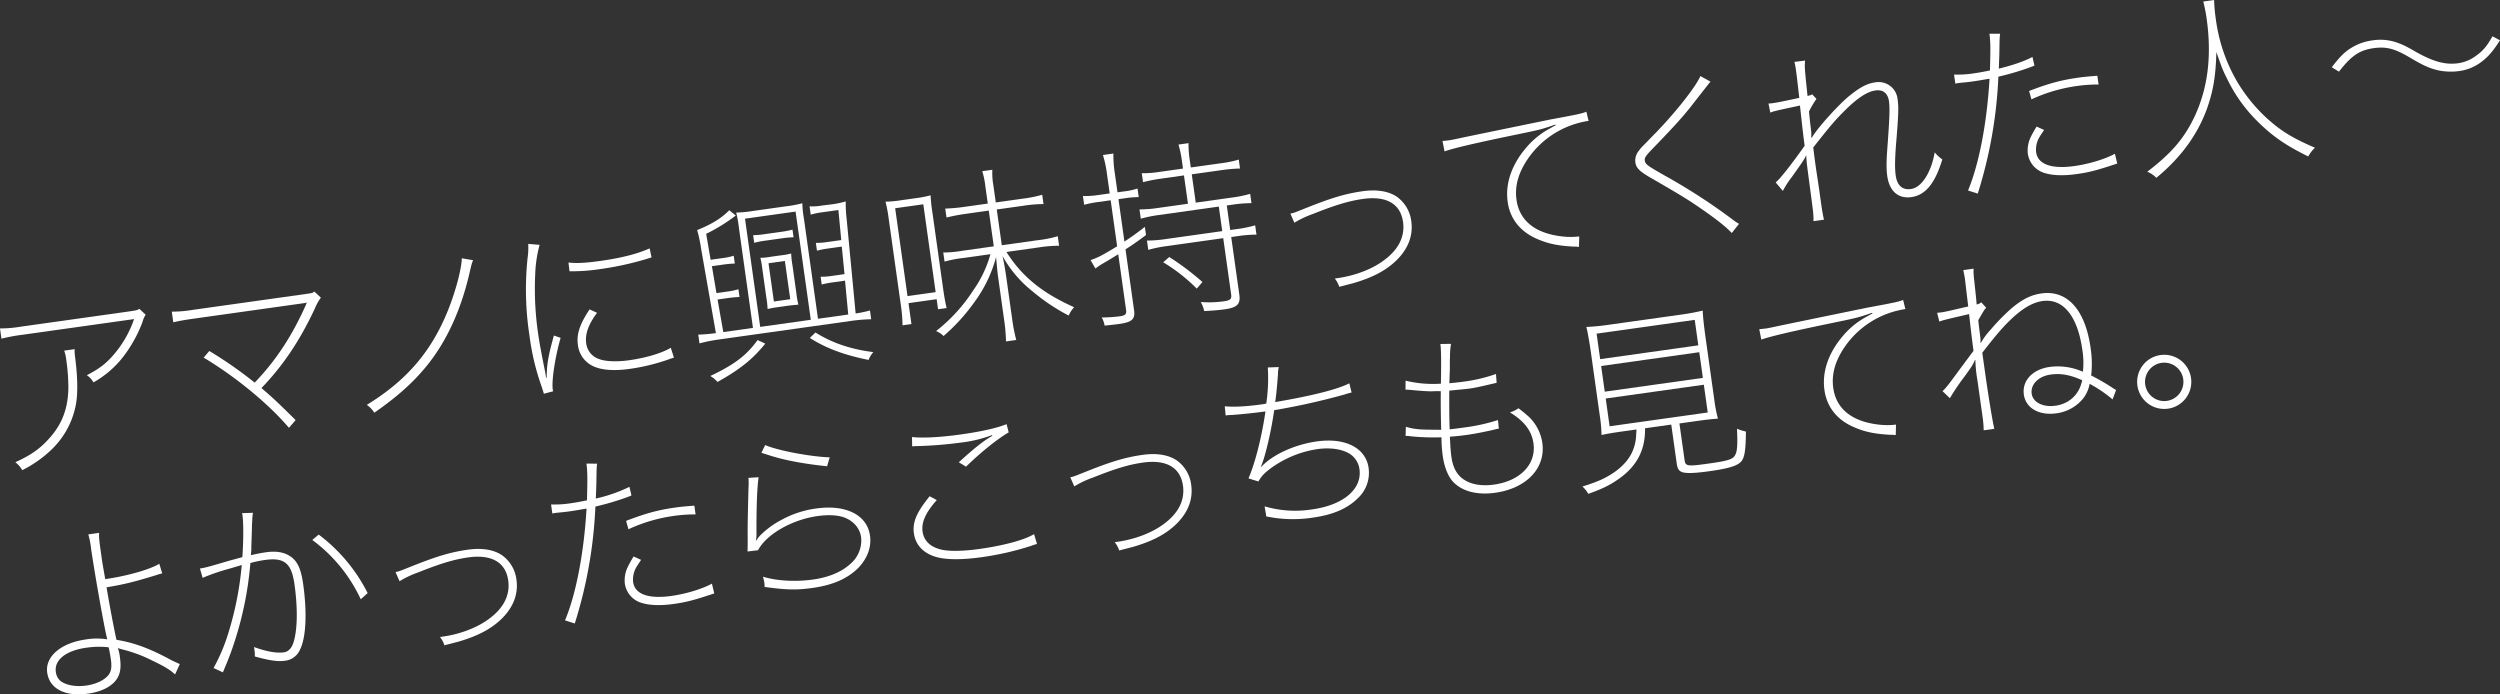 <svg height="310.935" viewBox="0 0 1119.544 310.935" width="1119.544" xmlns="http://www.w3.org/2000/svg" xmlns:xlink="http://www.w3.org/1999/xlink"><rect x="0" y="0" width="1119.544" height="310.935" fill="#333333" stroke="none"/><clipPath id="a"><path d="m0 0h1119.544v310.935h-1119.544z"/></clipPath><g clip-path="url(#a)" fill="#fff"><path d="m65.228 140.948a10.856 10.856 0 0 0 -1.443 3.329 60.173 60.173 0 0 1 -9.111 16.131 44.827 44.827 0 0 1 -12.806 10.831 10.056 10.056 0 0 0 -2.968-3.229c5.833-2.992 9.037-5.526 12.744-10.042a48.445 48.445 0 0 0 8.39-15.074l-50.079 7.038a73.519 73.519 0 0 0 -9.309 1.742l-.646-4.598a57.036 57.036 0 0 0 9.44-.806l46.414-6.523c5.45-.766 5.45-.766 6.57-1.445zm-31.791 15.41c-.053 1.483-.053 1.483.436 5.583.932 7.86 1 15.145 0 19.8a37.445 37.445 0 0 1 -11.564 20.3 52.6 52.6 0 0 1 -12.351 8.509 11.289 11.289 0 0 0 -3.105-3.559c6.7-3.025 10.813-5.861 14.8-10.242 6.108-6.591 8.848-13.662 8.968-23.319a89.819 89.819 0 0 0 -.944-12.286 19.341 19.341 0 0 0 -.928-4.125z"/><path d="m93.736 157.175a184.889 184.889 0 0 1 20.315 14.167c9.473-9.843 16.7-20.845 22.908-34.744a4.29 4.29 0 0 1 .537-1.117 2.437 2.437 0 0 0 -.669.18l-2.13.3-47.775 6.715c-4 .562-6.545 1.006-9.32 1.657l-.67-4.769a57.017 57.017 0 0 0 9.439-.806l50.842-7.145c2.555-.36 2.64-.372 3.59-1.026l2.9 2.72a20.874 20.874 0 0 0 -2.638 4.712c-6.673 14.312-14.2 25.618-23.98 35.763 4.54 3.878 7.028 6.134 15.3 14.35l-2.985 3.458c-9.255-10.857-23.786-22.8-38.2-31.453z"/><path d="m211.865 116.519c-.648 1.566-.648 1.566-1.889 6.952-3.782 15.73-9.966 29.191-18.382 39.753-6.354 7.928-13.532 14.319-23.972 21.606a12.084 12.084 0 0 0 -3.361-3.523c17.831-10.93 28.951-23.869 36.412-42.46 3.4-8.555 6.075-18.57 6.122-23.18z"/><path d="m241.643 109.641a57.443 57.443 0 0 0 -1.964 13.216 138.759 138.759 0 0 0 1.35 26.9c.371 2.641 1.236 7.557 2.678 14.735.242 1.1.554 2.7.841 4.745l.256-.036c-.011-.693-.011-.693.092-3.053.2-4.11 1.016-8.219 3.149-15.9l3.014 1.051c-2.4 8.242-4.093 19.074-3.531 23.076a3.541 3.541 0 0 0 .206.84l-4.187 1.11c-.35-1.255-.495-1.668-.953-3.08a109.233 109.233 0 0 1 -5.482-22.938 135.816 135.816 0 0 1 -.87-34.615 32.45 32.45 0 0 0 .306-6.47zm12.923 7.91c3.623.448 7.758.212 14.231-.7 9.282-1.3 16.5-3.1 22.136-5.63l.83 4.053c-1 .313-1 .313-3.08.954a138.687 138.687 0 0 1 -20.4 4.344 83.187 83.187 0 0 1 -13.247.906zm12.8 22.518c-3.941 5.329-5.422 9.62-4.848 13.708a8.448 8.448 0 0 0 5.762 7.007c2.758 1.088 7.829 1.33 13.364.552 7.75-1.089 14.748-3.2 18.755-5.588l1.4 4.4c-1 .315-1.168.339-2.653.9a90.026 90.026 0 0 1 -17.135 4.144c-7.067.993-12.6.555-16.318-1.181a11.99 11.99 0 0 1 -6.9-9.538c-.67-4.768.788-9.228 5.23-15.932z"/><path d="m313.981 111.46a63.028 63.028 0 0 0 -1.793-8.432c6.5-2.564 11.128-5.473 14.383-8.883l2.938 2.367a78.275 78.275 0 0 1 -13.264 8.2l1.981 11.621 5.28-.743a28.448 28.448 0 0 0 5.062-1.059l.49 3.492a44.879 44.879 0 0 0 -5.145.463l-5.109.718 2.04 12.045 4.768-.67a28.608 28.608 0 0 0 5.062-1.059l.491 3.492a44.624 44.624 0 0 0 -5.146.462l-4.683.658 2.569 14.578 13.286-1.868-6.284-44.71a49.32 49.32 0 0 0 -1.237-6.948 51.148 51.148 0 0 0 7.286-.677l14.9-2.094a54 54 0 0 0 7.446-1.393 46.883 46.883 0 0 0 .727 7.019l6.283 44.71 13.54-1.9-1.437-15.171-5.365.754a44.741 44.741 0 0 0 -5.074.975l-.491-3.492a28.584 28.584 0 0 0 5.158-.377l5.536-.779-1.213-12.335-6.046.85a44.451 44.451 0 0 0 -5.074.974l-.491-3.492a28.476 28.476 0 0 0 5.157-.377l6.217-.874-1.282-13.455-7.069.995a32.387 32.387 0 0 0 -5.317 1.094l-.527-3.747a23.31 23.31 0 0 0 5.425-.328l4.866-.6.512-.072a40.485 40.485 0 0 0 5.39-1.191 62.62 62.62 0 0 0 .432 8.015l4.015 42.164a53.468 53.468 0 0 0 6.412-1.336l.551 3.918a75.341 75.341 0 0 0 -9.27.782l-58.667 8.247a73.684 73.684 0 0 0 -8.955 1.779l-.551-3.918a75.238 75.238 0 0 0 7.9-.674zm28.719 42.425c-5.622 6.957-11.24 11.48-21.384 17.161a12.278 12.278 0 0 0 -3.241-2.67c10.75-5.072 16.245-9.232 21.187-16.091zm20.384-10.679-6.811-48.458-22.652 3.183 6.81 48.458zm-25.82-37.884a40.1 40.1 0 0 0 5.061-.45l7.494-1.053a41.476 41.476 0 0 0 5.074-.975l.478 3.407a44.862 44.862 0 0 0 -5.145.463l-7.494 1.053a43.638 43.638 0 0 0 -4.989.961zm4.137 15.224a39.187 39.187 0 0 0 -.888-5.085 29.814 29.814 0 0 0 4.793-.5l4.088-.576a31.587 31.587 0 0 0 4.916-.863 37.672 37.672 0 0 0 .571 5.3l1.747 12.433a37.8 37.8 0 0 0 .9 5.171c-1.8.166-3.26.284-4.793.5l-4.258.6c-1.533.215-2.47.347-4.746.84a37.663 37.663 0 0 0 -.535-5.048zm5.161 14.472 7.324-1.029-2.406-17.117-7.324 1.029zm18.621 13.882c7.335 4.614 15.732 7.516 25.9 8.779a11.065 11.065 0 0 0 -2.111 3.509c-10.9-2.2-19.059-5.225-26.309-9.85z"/><path d="m398.015 98.261a64.114 64.114 0 0 0 -1.466-7.957 47.542 47.542 0 0 0 6.776-.606l6.387-.9a51.563 51.563 0 0 0 7.021-1.334 68.988 68.988 0 0 0 .833 7.786l4.692 33.383c.562 4 1.03 6.715 1.657 9.32l-3.832.538-.635-4.513-12.6 1.772 1.317 9.367-4 .562a65.108 65.108 0 0 0 -.709-8.758zm8.385 34.339 12.6-1.771-5.529-39.345-12.6 1.772zm25.916-36.816a83.366 83.366 0 0 0 -8.456 1.623l-.563-4a79.432 79.432 0 0 0 8.577-.772l10.475-1.472-1.066-7.578a37.072 37.072 0 0 0 -1.407-6.925l4.514-.634a31.418 31.418 0 0 0 .458 6.969l1.077 7.665 12.179-1.711a54.717 54.717 0 0 0 8.614-1.731l.587 4.172a58.959 58.959 0 0 0 -8.843.722l-12.094 1.7 2.25 16.011 15.755-2.214a52.271 52.271 0 0 0 9.3-1.827l.6 4.258a61.756 61.756 0 0 0 -9.355.794l-14.222 2c6.919 10.926 15.854 18.267 30.313 24.745a13.443 13.443 0 0 0 -2.429 3.729 87.111 87.111 0 0 1 -16.2-10.837 52.533 52.533 0 0 1 -13.428-15.828c.722 3.285 1.2 6.083 1.693 9.575l2.657 18.9a73.484 73.484 0 0 0 1.8 9.126l-4.6.645a76.334 76.334 0 0 0 -.782-9.268l-2.633-18.735c-.395-2.811-.585-4.782-1.024-9.756a59.863 59.863 0 0 1 -9.605 20.02 86.03 86.03 0 0 1 -13.912 15.329 10.032 10.032 0 0 0 -3.351-2.22 74.126 74.126 0 0 0 16.7-18.328 51.87 51.87 0 0 0 7.638-16.1l-12.009 1.687a51.578 51.578 0 0 0 -8.541 1.635l-.574-4.088a50.542 50.542 0 0 0 8.661-.783l13.967-1.963-2.25-16.011z"/><path d="m491.841 90.46a48.632 48.632 0 0 0 -6.341 1.24l-.55-3.918a38.812 38.812 0 0 0 6.544-.4l5.45-.767-1.22-8.685a52.16 52.16 0 0 0 -1.806-8.518l4.685-.657a50.156 50.156 0 0 0 .587 8.515l1.246 8.855 2.724-.383a30.939 30.939 0 0 0 6.243-1.31l.537 3.832a42.628 42.628 0 0 0 -6.263.534l-2.81.394 2.668 18.992c3.654-2.425 5.312-3.614 9.149-6.584l.515 3.661c-4.167 3.1-5.908 4.3-9.173 6.414l3.854 27.421c.527 3.748-1.009 5.179-6.459 5.946-1.363.19-1.959.274-6.752.774a10.955 10.955 0 0 0 -1.294-3.639 69.892 69.892 0 0 0 8.09-.53c2.385-.334 3.078-.954 2.828-2.741l-3.519-25.039c-2.4 1.468-4.153 2.582-6.407 3.854a30.489 30.489 0 0 0 -3.811 2.534l-2.181-3.776c3.067-1.039 5.1-2.019 11.9-6.188l-2.9-20.607zm59.078 12.54 2.98-.42a54.168 54.168 0 0 0 8.19-1.673l.585 4.173a56.982 56.982 0 0 0 -8.332.65l-2.98.419 3.638 25.889c.587 4.174-1.021 5.7-6.557 6.48-2.3.323-5.815.643-9.185.769a14.9 14.9 0 0 0 -1.524-4.041 47.854 47.854 0 0 0 10.29-.316c2.9-.409 3.591-1.026 3.317-2.985l-3.555-25.293-25.38 3.566a57.564 57.564 0 0 0 -8.189 1.673l-.586-4.174a53.542 53.542 0 0 0 8.333-.65l25.378-3.566-1.542-10.985-26.742 3.756a57.643 57.643 0 0 0 -8.189 1.673l-.585-4.174a53.539 53.539 0 0 0 8.332-.65l13.37-1.879-1.786-12.688-10.646 1.5a71.854 71.854 0 0 0 -7.689 1.514l-.563-4a46.33 46.33 0 0 0 7.82-.577l10.646-1.5-.526-3.748a46.467 46.467 0 0 0 -1.505-7l4.513-.634a44.887 44.887 0 0 0 .482 7.139l.531 3.752 13.8-1.938a46.434 46.434 0 0 0 7.677-1.6l.562 4a69.834 69.834 0 0 0 -7.809.662l-13.8 1.939 1.784 12.688 16.18-2.274a54.421 54.421 0 0 0 8.189-1.67l.586 4.172a56.861 56.861 0 0 0 -8.332.651l-2.725.382zm-14.982 26.247a76.863 76.863 0 0 0 -15.031-11.782l2.706-2.377a119.007 119.007 0 0 1 14.862 11.2z"/><path d="m577.853 95.652c1.521-.3 1.521-.3 7.194-2.573 11.43-4.559 17.6-6.382 25.264-7.459 6.3-.886 11.64.013 15.3 2.54a15.813 15.813 0 0 1 6.389 10.911c.9 6.388-1.391 12.354-6.656 17.523-4.814 4.671-10.89 7.784-19.654 10.317-.17.024-4.356 1.135-5.949 1.531a11.282 11.282 0 0 0 -2-3.713c.511-.072 1.022-.143 1.277-.18 7.75-1.088 15.418-3.99 20.682-7.944 6.614-4.837 9.522-10.717 8.612-17.189-1.149-8.176-7.477-11.8-17.951-10.329-6.132.861-12.3 2.682-22.333 6.7a43.758 43.758 0 0 0 -8.388 3.957z"/><path d="m645.975 63.152c2.567-.274 2.567-.274 3.079-.346.936-.132 2.031-.372 4.562-.9 3.456-.745 3.456-.745 40.762-8.42 12.362-2.259 14.3-2.705 16.014-3.466l1.011 4.113a40.131 40.131 0 0 0 -27.22 17.025c-4.247 6.242-5.927 12.209-5.065 18.341 1.281 9.113 8.066 14.759 19.568 16.27a33.077 33.077 0 0 0 8.525.105l-.119 4.706a15.284 15.284 0 0 0 -2.627-.154c-6.567-.377-10.676-1.191-15.1-3-8.179-3.193-13.09-9.1-14.2-17.022-1.1-7.836 1.557-16.111 7.716-23.577a36.408 36.408 0 0 1 10.553-8.951c.888-.474 1.607-.922 3.227-1.757l-.133-.329c-6.466 2.21-6.466 2.21-18.281 4.65-18.227 3.777-27.3 5.922-31.358 7.359z"/><path d="m765.992 36.559c-.378.4-.378.4-9.063 11.521-3.769 4.7-7.146 8.472-17.082 18.727-2.95 3.107-3.45 3.872-3.283 5.065.24 1.7 1.1 2.277 8.657 6.6a267.027 267.027 0 0 1 30.859 19.98 23.13 23.13 0 0 0 2.683 1.793l-3.244 4.1c-2.451-2.608-6.372-5.792-12.626-10.122-6.265-4.418-10.067-6.749-23.865-14.71-4.822-2.8-6.338-4.32-6.685-6.79a6.9 6.9 0 0 1 1.678-5.359c.72-1.057.8-1.069 6.193-6.6 9.508-9.586 19.169-21.8 21.259-26.7z"/><path d="m795.177 81.7c2.1-1.771 6.3-7.051 12.978-16.414-.551-3.916-1.219-9.9-2.1-18.028-11.547 2.492-11.547 2.492-13.276 3.168l-.83-4.052c1.119-.07 1.63-.142 2.4-.249 1.448-.2 4.49-.806 11.4-2.3-1.169-10.17-1.169-10.17-1.42-11.958a34.441 34.441 0 0 0 -.757-4.149l4.781-.584c-.226 2.723-.275 2.99 1.095 15.825a6.773 6.773 0 0 0 2.069-.726l1.941 2.072a35.253 35.253 0 0 0 -3.369 5.685c.155 1.105.19 1.97.274 2.566.214 2.141.214 2.141.763 6.666.011.085.034.865-.006 2.433l.183.061.5-.764c2.625-4.191 11.562-14.131 16.24-17.916 4.911-3.989 8.065-5.649 11.812-6.175a8.524 8.524 0 0 1 9.895 7.381c.551 3.917.484 6.531-.742 21.294-.439 6.141-.5 10.058-.078 13.038.634 4.514 3.013 6.61 6.846 6.071 4.769-.67 9.041-7.349 10.631-16.43a14.981 14.981 0 0 0 3.4 3.17c-3.259 10.792-7.564 16-13.866 16.885-5.876.826-9.845-2.7-10.79-9.426-.444-3.15-.411-6.629.078-13.037.928-12.549 1.122-17.353.691-20.419-.515-3.662-2.664-5.357-6.07-4.878-3.577.5-7.719 3.168-13.069 8.351-4.73 4.657-7.047 7.328-14.78 17.187.657 5.291.813 6.4 1.28 9.72l1.27 8.419c.035.255.382 2.726.933 6.643.491 3.491.887 5.694 1.321 7.543l-4.685.658c.008-3.04.008-3.04-1.487-14.293-1.596-11.938-1.596-11.938-1.771-15.038l-.1-.073c-.648 1.567-1.149 2.332-6.371 9.666a40.665 40.665 0 0 0 -3.991 6.207z"/><path d="m875.06 33.388a46.769 46.769 0 0 0 9.379-.623c1.959-.275 3.564-.588 6.692-1.2.289-9.681.248-13.062-.23-16.469l4.78.023c-.236 2.031-.236 2.031-.323 8.209-.042 2.178-.131 4.014-.261 7.419 6.376-1.592 11.27-3.235 15.069-5.245l.891 3.87c-.572.254-.572.254-2.057.81a119.37 119.37 0 0 1 -14.093 4.152 201.694 201.694 0 0 1 -9.229 52.366l-4.363-1.386c5-11.992 8.486-30.459 9.637-50.073-2.968.5-5.171.9-7.385 1.211-1.959.275-2.044.287-5.985.668l-1.023.143a4.642 4.642 0 0 0 -.924.217zm40.31 24.818c-1.574 2.392-1.867 2.781-2.417 3.813a10.888 10.888 0 0 0 -1.133 6.152c.766 5.45 6.891 7.629 17.2 6.18 6.3-.885 13.556-3.034 18.074-5.493l1.049 4.369c-8.959 3-12.476 3.924-18.1 4.714-6.3.886-11.459.655-15.214-.726a10.573 10.573 0 0 1 -6.73-8.348 13.783 13.783 0 0 1 1.293-7.477 51.533 51.533 0 0 1 2.638-4.712zm-6.71-17.468c9.068-3.445 14.167-4.857 22.343-6.006 1.448-.2 2.469-.348 8.223-.808l.551 3.918a67.346 67.346 0 0 0 -9.634.659 71.432 71.432 0 0 0 -20.434 6z"/><path d="m991.518 0a72.949 72.949 0 0 0 .807 8.831 74.5 74.5 0 0 0 9.666 27.995 72.319 72.319 0 0 0 13.316 16.274c6.263 5.633 11.485 8.807 21.376 13.062a14.956 14.956 0 0 0 -3.013 3.9c-10.447-5.132-16.519-9.4-23.508-16.5a68.4 68.4 0 0 1 -12.693-18.016c-2.058-4.14-2.167-4.3-4.934-12.246-.292 10.9-1.427 17.657-4.365 25.8a66.407 66.407 0 0 1 -11.037 19.1 79.973 79.973 0 0 1 -11.508 11.432 11.989 11.989 0 0 0 -4.031-2.734c10.746-8.2 16.574-14.922 21.255-24.872 5.866-12.635 7.675-26.959 5.329-43.65a69.341 69.341 0 0 0 -1.514-7.69z"/><path d="m1044.209 30.112c3.818-4.965 5.879-6.991 9.167-8.931a23.542 23.542 0 0 1 8.946-3.081 22.611 22.611 0 0 1 11.077.962c2.467.869 4.046 1.6 8.771 4.325 7.543 4.239 12.965 5.735 18.67 4.932a17.413 17.413 0 0 0 7.876-3.277c3.241-2.28 4.948-4.344 7.451-8.778l3.377 1.785c-3.21 4.966-5.222 7.334-8.365 9.686a20.947 20.947 0 0 1 -10.019 4.1 27.5 27.5 0 0 1 -8.805-.239c-3.938-.837-6.988-2.144-12.769-5.587-7.2-4.286-10.9-5.243-16.689-4.429-6.216.874-9.871 3.3-15.458 10.51z"/><path d="m44.39 238.625c-.127 2.189.029 3.3 1.2 11.641.227 1.618.239 1.7 1.536 9.076 9.538-1.339 20.065-4.294 24.218-6.877l1.3 4.333a15.313 15.313 0 0 0 -2.507.7c-9.991 3.054-14.433 4.2-22.415 5.5 1.224 7.471 3.267 18.3 4.435 23.519 8 1.308 14.781 3.829 24.364 8.994 1.494.747 1.494.747 4 1.871l-2.121 4.636c-2.1-1.964-4.577-3.525-10.348-6.274a63.45 63.45 0 0 0 -13.464-4.97 10.446 10.446 0 0 1 -1.824-.611 18.632 18.632 0 0 1 .94 4.21c.67 4.769.128 7.711-1.775 10.236-2.427 3.12-6.823 5.214-12.528 6.016-10.22 1.436-17.242-2.18-18.259-9.418-1-7.155 6.124-13.28 17.28-14.848a29.918 29.918 0 0 1 9.632-.05c-.942-3-5.337-27.475-7.241-40.408a37.154 37.154 0 0 0 -1.275-6.594zm-5.8 51.444c-9.112 1.281-14.339 5.489-13.585 10.854a6.443 6.443 0 0 0 1.937 3.9c2.452 2 6.913 2.851 11.682 2.18 4.344-.611 7.924-2.329 9.862-4.6 1.33-1.662 1.663-3.619 1.172-7.111-.251-1.788-.924-5.342-1.022-5.414a37.6 37.6 0 0 0 -10.046.2"/><path d="m89.537 254.6c2.8-.479 2.8-.479 13.059-3.485 2.592-.711 3.845-1.062 5.938-1.616.5-6.931.546-15.275.067-18.681a4.809 4.809 0 0 0 -.229-1.01l4.926-.172a17.436 17.436 0 0 0 -.323 3.26c-.076 1.313-.188 2.37-.142 3.319-.063 1.4-.106 4.184-.286 8.464a21.749 21.749 0 0 1 -.228 3.941c3.115-.7 4.806-1.023 6.85-1.31 4.428-.622 7.894-.066 10.662 1.714 3.34 2.136 4.962 5.643 5.944 12.626 1.8 12.774 1.283 23.962-1.442 29.295a8.293 8.293 0 0 1 -6.944 4.972c-3.065.43-7.15-.211-13.3-1.953a10.561 10.561 0 0 0 -.128-2.76c-.048-.342-.119-.852-.2-1.448 5.492 2.006 10.125 2.832 13.276 2.389 2.3-.322 3.872-2.107 4.7-5.523 1.521-5.86 1.542-14.98.13-25.03-1.317-9.367-4.558-12.039-13.16-10.83a51.256 51.256 0 0 0 -6.582 1.361 154.978 154.978 0 0 1 -8.274 38.765q-1.01 3.008-4.036 10.207l-4.18-1.93a82.193 82.193 0 0 0 6.823-16.331 144.648 144.648 0 0 0 5.8-29.82c-.913.3-.913.3-5.5 1.64a92.017 92.017 0 0 0 -12.014 4.12zm53.184-15.2a74.881 74.881 0 0 1 21.917 26.187l-3.083 2.778a69.1 69.1 0 0 0 -21.71-26.563z"/><path d="m177.127 256.184c1.521-.3 1.521-.3 7.193-2.574 11.432-4.56 17.6-6.382 25.266-7.459 6.3-.886 11.64.014 15.294 2.541a15.806 15.806 0 0 1 6.4 10.911c.9 6.388-1.39 12.353-6.656 17.522-4.815 4.672-10.89 7.784-19.653 10.318-.171.023-4.356 1.134-5.951 1.531a11.274 11.274 0 0 0 -2-3.715l1.277-.179c7.75-1.089 15.419-3.99 20.682-7.944 6.615-4.836 9.523-10.716 8.613-17.188-1.149-8.176-7.477-11.8-17.951-10.33-6.132.862-12.3 2.683-22.334 6.7a43.932 43.932 0 0 0 -8.388 3.958z"/><path d="m246.777 225.9a46.682 46.682 0 0 0 9.378-.623c1.959-.274 3.565-.587 6.692-1.2.289-9.68.249-13.062-.23-16.468l4.78.024c-.236 2.029-.236 2.029-.323 8.208-.041 2.178-.131 4.014-.26 7.417a67.6 67.6 0 0 0 15.068-5.244l.892 3.87c-.572.254-.572.254-2.058.81a118.6 118.6 0 0 1 -14.092 4.152 201.679 201.679 0 0 1 -9.229 52.361l-4.363-1.385c5-11.993 8.485-30.458 9.637-50.073-2.969.505-5.171.9-7.385 1.212-1.959.274-2.044.286-5.986.668l-1.022.143a4.717 4.717 0 0 0 -.924.217zm40.309 24.818c-1.574 2.392-1.867 2.78-2.416 3.813a10.88 10.88 0 0 0 -1.133 6.152c.765 5.45 6.89 7.629 17.2 6.18 6.3-.885 13.556-3.034 18.073-5.492l1.049 4.368c-8.958 3-12.476 3.925-18.1 4.715-6.3.886-11.458.655-15.213-.727a10.571 10.571 0 0 1 -6.731-8.347 13.787 13.787 0 0 1 1.293-7.477 51.858 51.858 0 0 1 2.639-4.713zm-6.71-17.468c9.069-3.446 14.168-4.856 22.344-6.006 1.448-.2 2.469-.347 8.223-.807l.551 3.917a67.628 67.628 0 0 0 -9.634.659 71.528 71.528 0 0 0 -20.434 6z"/><path d="m339.727 213.706c-.642 4.085-1.026 12.476-.96 25.926a13.193 13.193 0 0 1 -.272 2.384l.181.062a14.217 14.217 0 0 1 1.684-2.234 38.522 38.522 0 0 1 9.283-6.862 44.479 44.479 0 0 1 15.848-5.267c13.37-1.879 22.809 2.873 24.113 12.156.742 5.28-1.3 10.516-5.567 14.763-4.741 4.575-11.206 7.394-20.062 8.639-7.239 1.018-11.593.935-21.6-.439a8.723 8.723 0 0 0 -.105-1.982 17.186 17.186 0 0 0 -.627-2.6c6.26 1.9 14.662 2.368 22.412 1.279 7.324-1.029 12.973-3.473 17.043-7.258a13.738 13.738 0 0 0 4.527-11.666c-.551-3.917-3.17-7.11-7.314-8.785-2.941-1.15-7.233-1.415-12.173-.722-11.582 1.628-22.907 8.17-26.681 15.3l-4.7.573c.053-1.482.054-2.091.073-5.046-.06-5.984.024-10.338.357-23.412a26.768 26.768 0 0 0 -.026-4.511zm2.927-14.394c5.37 2.372 20.274 5.229 28.909 5.491l-1.177 3.987a158.181 158.181 0 0 1 -16.5-2.458 89.994 89.994 0 0 1 -10.647-2.847c-1.543-.478-1.543-.478-2.273-.722z"/><path d="m408.412 195.716c4.852.535 12.7.126 21.98-1.178 9.2-1.293 16.181-2.882 20.369-4.6l.953 3.688c-4.9 2.858-12.011 8.462-19.118 15.365l-3.23-1.978c7.239-6.575 11.308-9.752 15.01-11.836l-.133-.328a58.375 58.375 0 0 1 -13.86 3.337 184.622 184.622 0 0 1 -19.232 1.574c-1.3.009-1.556.045-2.675.116zm11.088 28.229c-4.95 5.56-6.942 9.922-6.356 14.095.61 4.342 3.693 7.122 8.97 8.205 3.658.7 9.545.568 16.614-.426 10.985-1.544 20.1-4.041 24.339-6.633l1.315 4.418a19.2 19.2 0 0 0 -2.409.772 130.509 130.509 0 0 1 -22.208 5.12c-8.261 1.161-14.852 1.218-19.423.211-6.369-1.45-10.3-5.327-11.079-10.863-.706-5.024 1.2-9.374 7.043-16.621z"/><path d="m479.29 213.719c1.521-.3 1.521-.3 7.194-2.575 11.431-4.559 17.6-6.381 25.265-7.458 6.3-.886 11.639.014 15.294 2.541a15.806 15.806 0 0 1 6.4 10.911c.9 6.388-1.39 12.353-6.656 17.521-4.814 4.673-10.89 7.785-19.654 10.319-.17.023-4.356 1.134-5.949 1.531a11.288 11.288 0 0 0 -2-3.715l1.277-.179c7.75-1.089 15.419-3.991 20.682-7.944 6.615-4.836 9.523-10.716 8.613-17.188-1.149-8.176-7.477-11.8-17.952-10.33-6.131.862-12.3 2.683-22.332 6.7a43.792 43.792 0 0 0 -8.389 3.958z"/><path d="m548.469 181.938c3.963.4 9.57.131 16.9-.9a15.387 15.387 0 0 0 1.691-.325 77.226 77.226 0 0 0 .681-16.161l4.926-.172a12 12 0 0 0 -.359 3c-.377 5.352-.764 9.4-1.257 12.683 17.046-2.916 28.022-5.762 33.209-8.4l1.013 4.114a27.653 27.653 0 0 0 -3.092.868 309.261 309.261 0 0 1 -31.577 7.044c-1.347 9.567-3.951 20.7-5.981 25.416l.1.073c4.962-5.473 14.909-10.084 24.958-11.5 12.774-1.8 21.946 2.907 23.2 11.85a15.529 15.529 0 0 1 -4.859 13.622c-4.571 4.552-11.036 7.37-19.978 8.627a58.3 58.3 0 0 1 -21-.523c-.071-.511-.107-.766-.155-1.107l-.048-.341c-.325-1.691-.349-1.861-.516-3.053a48.459 48.459 0 0 0 21.375 1.347c13.966-1.963 22.338-9.131 21.093-17.987a9.658 9.658 0 0 0 -4.447-6.932c-3.511-2.112-8.653-2.865-14.444-2.051a47.446 47.446 0 0 0 -20.378 8.248c-3.229 2.364-4.594 3.772-5.986 6.225l-4.448-1.372c2.958-6.755 5.977-18.643 7.6-29.985-4.769.67-11.277 1.324-14.89 1.57-.949.047-1.557.045-1.9.093l-.426.059-.6.084z"/><path d="m629.571 191.121a28.531 28.531 0 0 0 7.988 1.224c1.313.076 1.313.076 6.093.1a16.915 16.915 0 0 0 1.738.017c-.17-5.535-.249-12.9-.167-17.258a36.68 36.68 0 0 0 -3.989.039c-1.91.009-5.679-.244-9.29-.606-1.581-.125-1.581-.125-2.542-.162l.045-4a52.084 52.084 0 0 0 15.82 1.338c.182-10.448.108-15.3-.239-17.771l4.768-.062a32.635 32.635 0 0 0 -.464 5.972c-.063.79-.063.79-.074 5.655-.065 2.006-.115 2.882-.2 6.019 2.226-.226 3.857-.368 5.9-.655a71.715 71.715 0 0 0 14.968-3.492l.295 3.951c-8.323 1.954-9.674 2.23-12.315 2.6-1.192.167-3.077.345-8.9.9-.023 10.338.019 13.112.18 17.343 3.5-.4 4.781-.585 6.654-.848a84.3 84.3 0 0 0 14.991-3.323l.369 3.857a10.928 10.928 0 0 0 -2.191.481c-4.125.927-8.262 1.77-11.839 2.272-2.47.348-3.747.527-7.87.846.01.693.01.693.093 1.9.067 2.334.352 5.6.567 7.128.694 4.938 2.547 8.24 5.79 10.3 3.34 2.135 7.96 2.877 13.325 2.122 11.753-1.653 18.946-9.175 17.641-18.459-.79-5.62-4.088-9.932-10.55-13.889a12.3 12.3 0 0 0 3.823-1.84c2.332 1.757 3.229 2.586 4.613 3.781a20.221 20.221 0 0 1 6.079 11.738c1.579 11.241-7.04 20.355-21.091 22.331-8.431 1.184-15.4-.788-19.35-5.444-2-2.5-3.5-6.369-4.17-11.137a63.878 63.878 0 0 1 -.553-8.261 102.62 102.62 0 0 1 -13.609-.432 11.058 11.058 0 0 0 -2.456-.175z"/><path d="m726.865 193.167c-5.2.73-6.886 1.055-9.673 1.621a66.8 66.8 0 0 0 -.818-8.917l-3.914-27.848c-.683-4.854-1.546-9.769-2.066-11.607 2.846-.14 5.766-.377 9.172-.855l33.9-4.764c3.406-.479 6.278-1.056 9.052-1.706-.016 1.739.532 6.873 1.214 11.727l3.914 27.848a65.085 65.085 0 0 0 1.671 8.8c-2.834.224-4.55.379-9.745 1.108l-7.495 1.054 2.31 16.437c.383 2.725 1.271 2.861 10.639 1.544 9.112-1.28 11.108-1.909 12.111-4.046.891-1.689 1.02-5.094.719-11.565a23.343 23.343 0 0 0 4 1.262c-.078 8.088-.561 11.455-1.964 13.216-1.622 2.051-5.444 3.283-14.385 4.54-6.728.945-10.45 1.034-12.188.41-1.555-.564-2.124-1.525-2.472-4l-2.429-17.288-11.752 1.651a28.963 28.963 0 0 1 -.882 7.94c-1.583 6.041-5.389 11.091-11.662 15.275-3.483 2.4-6.82 4-12.857 6.148a12.957 12.957 0 0 0 -2.631-3.278c6.572-2.053 9.676-3.444 13.184-5.673 5.578-3.563 9.115-8.056 10.3-13.259.442-1.8.516-2.5.72-6.615zm-11.88-43.749 1.6 11.412 43.944-6.176-1.6-11.412zm2.035 14.482 1.615 11.5 43.944-6.176-1.616-11.5zm2.046 14.563 1.748 12.434 43.943-6.176-1.748-12.434z"/><path d="m787.83 147.431c2.567-.274 2.567-.274 3.078-.347.937-.131 2.032-.372 4.563-.9 3.456-.747 3.456-.747 40.762-8.421 12.362-2.259 14.3-2.7 16.013-3.466l1.013 4.113a40.127 40.127 0 0 0 -27.221 17.026c-4.248 6.241-5.927 12.209-5.065 18.341 1.281 9.112 8.066 14.758 19.568 16.269a33.027 33.027 0 0 0 8.525.1l-.12 4.706a15.208 15.208 0 0 0 -2.626-.151c-6.567-.38-10.676-1.192-15.1-3-8.177-3.193-13.09-9.1-14.2-17.023-1.1-7.835 1.557-16.11 7.716-23.576a36.412 36.412 0 0 1 10.553-8.952c.889-.473 1.606-.921 3.227-1.756l-.134-.329c-6.462 2.211-6.462 2.211-18.278 4.653-18.227 3.777-27.3 5.921-31.358 7.359z"/><path d="m869.886 175.152c1.317-1.14 2.5-2.609 7.233-9.093 1.611-2.136 2.844-3.873 6.649-8.924-.98-7.59-.98-7.59-1.969-16.484-11.268 2.625-11.268 2.625-13.337 3.351l-.989-3.943c.949-.046 1.545-.13 1.886-.178 1.788-.251 3.552-.673 12.047-2.649-1.087-8.965-1.385-11.7-1.48-12.383-.192-1.363-.4-2.2-.722-3.893l4.6-.647a29.373 29.373 0 0 0 .3 5.254c.107 1.375.322 2.908.738 7.1.1.681.179 1.885.344 3.684a3.917 3.917 0 0 0 2.034-.98l2.256 2.463c-.767.716-.767.716-3.563 5.538.226 2.226.226 2.226.93 7.857a12.634 12.634 0 0 1 .056 2.25l.183.063a31.189 31.189 0 0 1 4.452-6.011 93.544 93.544 0 0 1 9.034-9.259c4.886-4.16 8.856-6.194 13.625-6.864 11.582-1.628 19.612 7.317 22.006 24.349a46.826 46.826 0 0 1 .264 12.384c2.806 1.428 6.11 3.308 8.878 5.09a26.56 26.56 0 0 0 2.284 1.414l-1.578 4.219a58.634 58.634 0 0 0 -10.274-6.98 14.934 14.934 0 0 1 -2.824 6.475 18.509 18.509 0 0 1 -12.08 6.735c-7.75 1.089-13.7-2.329-14.551-8.375-.874-6.218 3.881-11.315 11.546-12.393a27.6 27.6 0 0 1 14.893 2.163 35.666 35.666 0 0 0 -.258-9.864c-2.13-15.159-8.63-23.105-17.828-21.812-4.6.648-9.324 3.483-14.894 8.954-3.438 3.35-6.56 7.089-12.073 14.2l1.136 8.089c1.593 11.328 3.488 22.958 4.259 25.975l-4.769.671a45.532 45.532 0 0 0 -.426-5.5l-2.369-16.862a61.417 61.417 0 0 1 -.928-9.076l-.183-.06c-.709 1.75-1.478 3.074-4.759 7.529a96.757 96.757 0 0 0 -6.468 9.594zm48.374-7.407c-5.365.755-9.022 4.4-8.435 8.568.538 3.832 5.033 6.154 10.568 5.375a14.16 14.16 0 0 0 7.682-3.424 13.447 13.447 0 0 0 3.956-6.46 5.342 5.342 0 0 0 .392-1.533c-5.467-2.445-9.564-3.171-14.163-2.526"/><path d="m981.2 169.408a12.126 12.126 0 1 1 -13.711-10.408 12.112 12.112 0 0 1 13.707 10.4m-20.535 2.8a8.6 8.6 0 1 0 7.319-9.713 8.642 8.642 0 0 0 -7.319 9.713"/></g></svg>